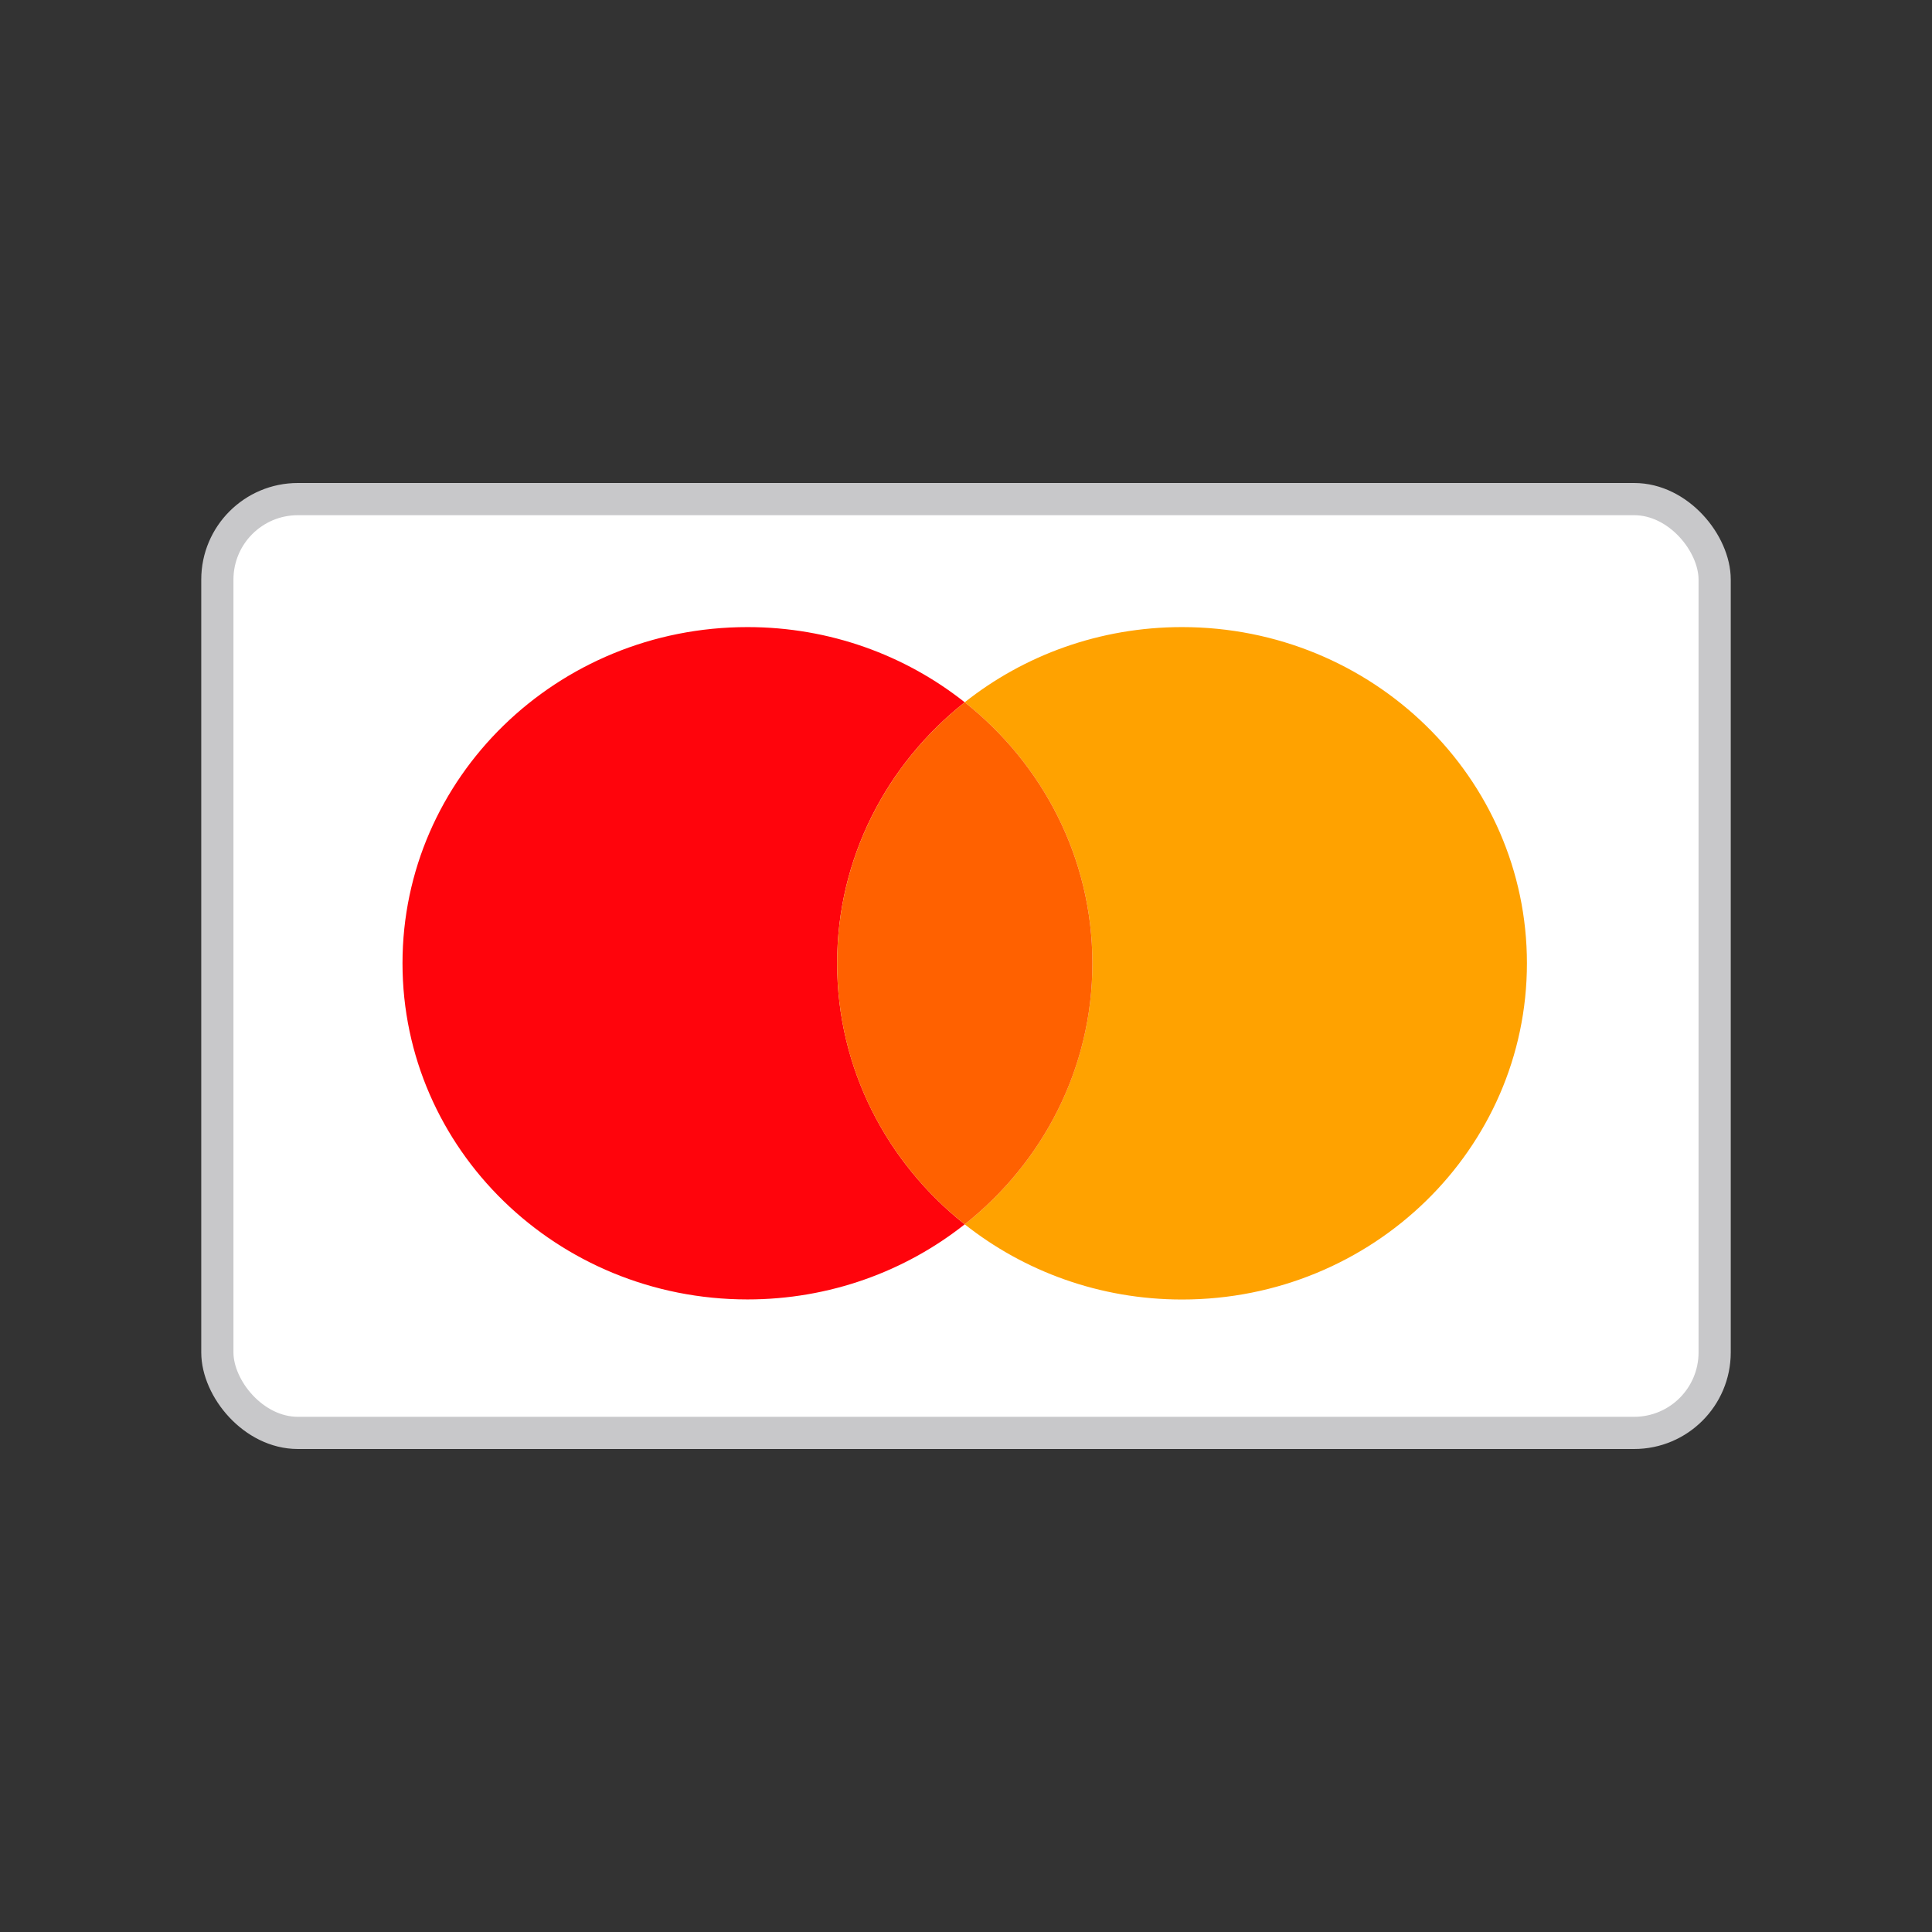 <svg xmlns:xlink="http://www.w3.org/1999/xlink" xmlns="http://www.w3.org/2000/svg" width="50" height="50" viewBox="0 0 24 24"><rect x="0" y="0" width="24" height="24" fill="#333333" stroke="none"/><title>Mastercard</title><defs><polygon points="0 .067 6.984 .067 6.984 8.419 0 8.419"></polygon><polygon points=".133 .067 7.117 .067 7.117 8.419 .133 8.419"></polygon></defs><g fill="none" fill-rule="evenodd"><rect width="24" height="24" fill="none"></rect><g transform="translate(2.5 6)" fill="none"><rect width="18.6" height="11.6" x="0.2" y="0.2" fill="#FFFFFF" fill-rule="nonzero" stroke="#C8C8CA" stroke-width="0.4px" rx="1"></rect><g transform="translate(2.5 1.5)" fill="none"><g transform="translate(0 .223)" fill="none"><mask fill="#FFFFFF"><use xlink:href="#master-card-a" fill="#FFFFFF"></use></mask><path fill="#FF040C" d="M5.399,4.243 C5.399,2.934 6.017,1.766 6.984,1.001 C6.247,0.417 5.308,0.067 4.285,0.067 C1.918,0.067 0,1.937 0,4.243 C0,6.55 1.918,8.419 4.285,8.419 C5.308,8.419 6.247,8.069 6.984,7.486 C6.017,6.72 5.399,5.552 5.399,4.243" mask="url(#master-card-b)"></path></g><g transform="translate(6.851 .223)" fill="none"><mask fill="#FFFFFF"><use xlink:href="#master-card-c" fill="#FFFFFF"></use></mask><path fill="#FFA200" d="M2.833,0.067 C1.809,0.067 0.87,0.417 0.133,1.001 C1.1,1.767 1.719,2.934 1.719,4.243 C1.719,5.552 1.1,6.72 0.133,7.486 C0.87,8.069 1.809,8.42 2.833,8.42 C5.199,8.42 7.117,6.55 7.117,4.243 C7.117,1.937 5.199,0.067 2.833,0.067" mask="url(#master-card-d)"></path></g><path fill="#FF6100" d="M8.57,4.467 C8.57,3.157 7.951,1.99 6.984,1.224 C6.017,1.99 5.399,3.157 5.399,4.467 C5.399,5.776 6.017,6.943 6.984,7.709 C7.951,6.943 8.57,5.776 8.57,4.467"></path></g></g></g></svg>